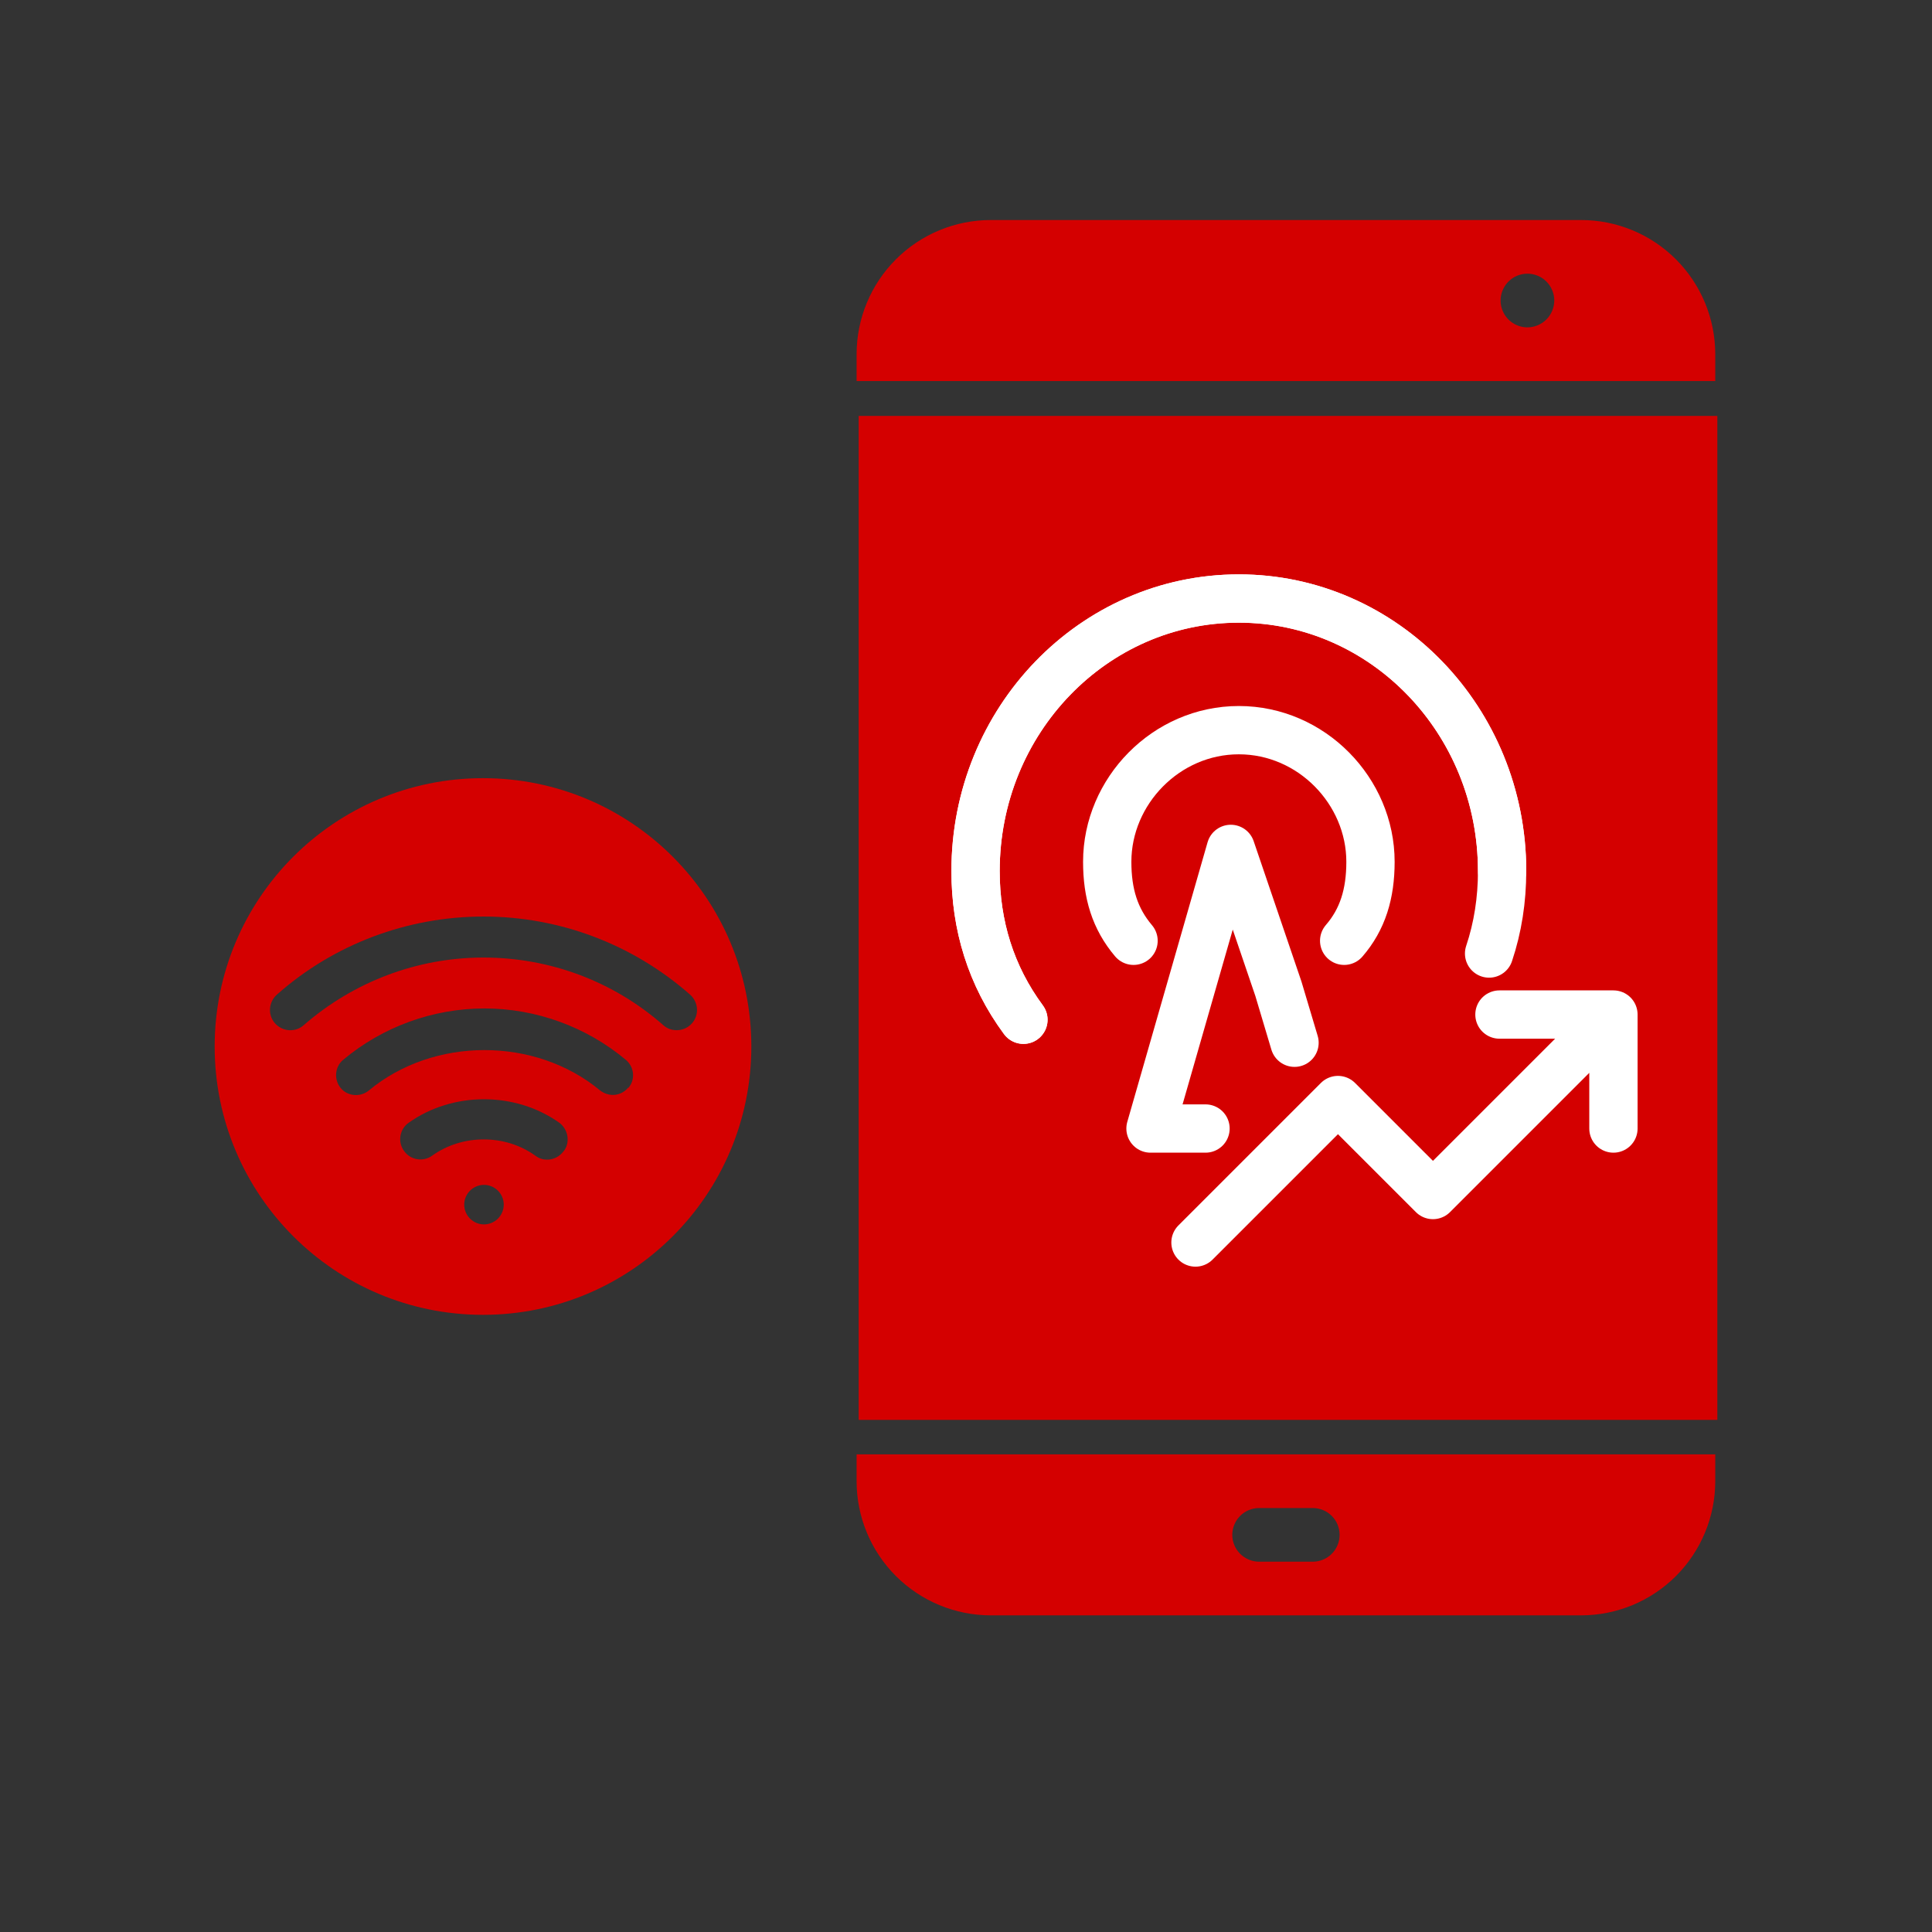 <svg width="72" height="72" viewBox="0 0 72 72" fill="none" xmlns="http://www.w3.org/2000/svg">
<rect x="0" y="0" width="72" height="72" fill="#333333" stroke="none"/>
<g clip-path="url(#clip0_14832_1747)">
<path d="M32 15.5H64V52.915H32V15.5Z" fill="#D40000"/>
<path d="M31.923 54.2H63.923V55.2C63.922 56.526 63.395 57.797 62.458 58.735C61.52 59.672 60.249 60.199 58.923 60.2H36.923C35.597 60.199 34.325 59.672 33.388 58.735C32.45 57.797 31.923 56.526 31.923 55.2V54.2ZM45.923 57.2C45.924 57.465 46.029 57.719 46.217 57.906C46.404 58.093 46.658 58.199 46.923 58.2H48.923C49.188 58.2 49.442 58.094 49.63 57.907C49.818 57.719 49.923 57.465 49.923 57.2C49.923 56.934 49.818 56.68 49.63 56.493C49.442 56.305 49.188 56.2 48.923 56.2H46.923C46.658 56.2 46.404 56.306 46.217 56.493C46.029 56.681 45.924 56.935 45.923 57.2ZM63.923 14.2H31.923V13.2C31.923 11.874 32.45 10.602 33.388 9.665C34.325 8.727 35.597 8.2 36.923 8.2H58.923C60.249 8.2 61.52 8.727 62.458 9.665C63.395 10.602 63.922 11.874 63.923 13.2V14.2ZM57.923 11.2C57.923 11.002 57.864 10.809 57.754 10.644C57.644 10.48 57.488 10.351 57.306 10.276C57.123 10.2 56.922 10.18 56.728 10.219C56.534 10.258 56.356 10.353 56.216 10.493C56.076 10.633 55.981 10.811 55.942 11.005C55.904 11.199 55.923 11.4 55.999 11.582C56.075 11.765 56.203 11.921 56.367 12.031C56.532 12.141 56.725 12.2 56.923 12.2C57.188 12.199 57.442 12.093 57.629 11.906C57.816 11.719 57.922 11.465 57.923 11.2Z" fill="#D40000"/>
<path fill-rule="evenodd" clip-rule="evenodd" d="M18 29C12.475 29 8 33.475 8 39C8 44.525 12.475 49 18 49C23.525 49 28 44.525 28 39C28 33.475 23.525 29 18 29ZM18.037 45.63C17.632 45.63 17.3 45.298 17.3 44.893C17.3 44.488 17.632 44.157 18.037 44.157C18.442 44.157 18.773 44.488 18.773 44.893C18.773 45.298 18.442 45.63 18.037 45.63ZM21.002 42.904C20.855 43.107 20.615 43.217 20.394 43.217C20.247 43.217 20.099 43.181 19.952 43.07C18.829 42.26 17.227 42.26 16.103 43.07C15.772 43.309 15.293 43.236 15.053 42.886C14.814 42.554 14.888 42.075 15.238 41.836C16.877 40.676 19.197 40.676 20.836 41.836C21.168 42.075 21.26 42.554 21.02 42.886L21.002 42.904ZM23.414 40.529C23.267 40.713 23.046 40.805 22.843 40.805C22.678 40.805 22.512 40.749 22.365 40.639C19.952 38.632 16.158 38.632 13.746 40.639C13.433 40.897 12.954 40.86 12.696 40.547C12.438 40.234 12.475 39.755 12.788 39.497C14.261 38.263 16.14 37.582 18.055 37.582C19.971 37.582 21.849 38.263 23.322 39.497C23.635 39.755 23.691 40.234 23.414 40.547V40.529ZM25.219 38.392C25.035 38.392 24.869 38.337 24.722 38.208C22.862 36.569 20.486 35.685 18.018 35.685C15.551 35.685 13.175 36.587 11.315 38.208C11.002 38.484 10.523 38.447 10.247 38.134C9.971 37.821 10.007 37.343 10.32 37.066C12.438 35.188 15.182 34.157 18.018 34.157C20.855 34.157 23.58 35.188 25.716 37.066C26.029 37.343 26.066 37.821 25.79 38.134C25.643 38.3 25.44 38.392 25.219 38.392Z" fill="#D40000"/>
<path d="M55.979 32.462C55.979 26.852 51.586 22.305 46.168 22.305C40.749 22.305 36.356 26.852 36.356 32.462C36.356 34.476 36.923 36.354 38.14 38.003" stroke="white" stroke-width="1.8" stroke-linecap="round" stroke-linejoin="round"/>
<path d="M50.093 35.06C50.782 34.263 51.074 33.312 51.074 32.117C51.074 29.485 48.878 27.211 46.168 27.211C43.459 27.211 41.263 29.485 41.263 32.117C41.263 33.297 41.546 34.236 42.244 35.06" stroke="white" stroke-width="1.8" stroke-linecap="round" stroke-linejoin="round"/>
<path d="M44.926 42.057H42.876L45.868 31.636L47.642 36.847L48.243 38.86" stroke="white" stroke-width="1.8" stroke-linecap="round" stroke-linejoin="round"/>
<path d="M60.128 37.809L53.402 44.535L49.862 40.995L44.552 46.305M60.128 37.809H55.88M60.128 37.809L60.128 42.057" stroke="white" stroke-width="1.8" stroke-linecap="round" stroke-linejoin="round"/>
<path d="M38.14 38.003C36.923 36.354 36.356 34.476 36.356 32.462C36.356 26.852 40.749 22.305 46.168 22.305C51.586 22.305 55.979 26.852 55.979 32.462C55.979 33.533 55.819 34.565 55.494 35.535" stroke="white" stroke-width="1.8" stroke-linecap="round" stroke-linejoin="round"/>
</g>
<defs>
<clipPath id="clip0_14832_1747">
<rect width="60" height="60" fill="white" transform="translate(6 6)"/>
</clipPath>
</defs>
</svg>
